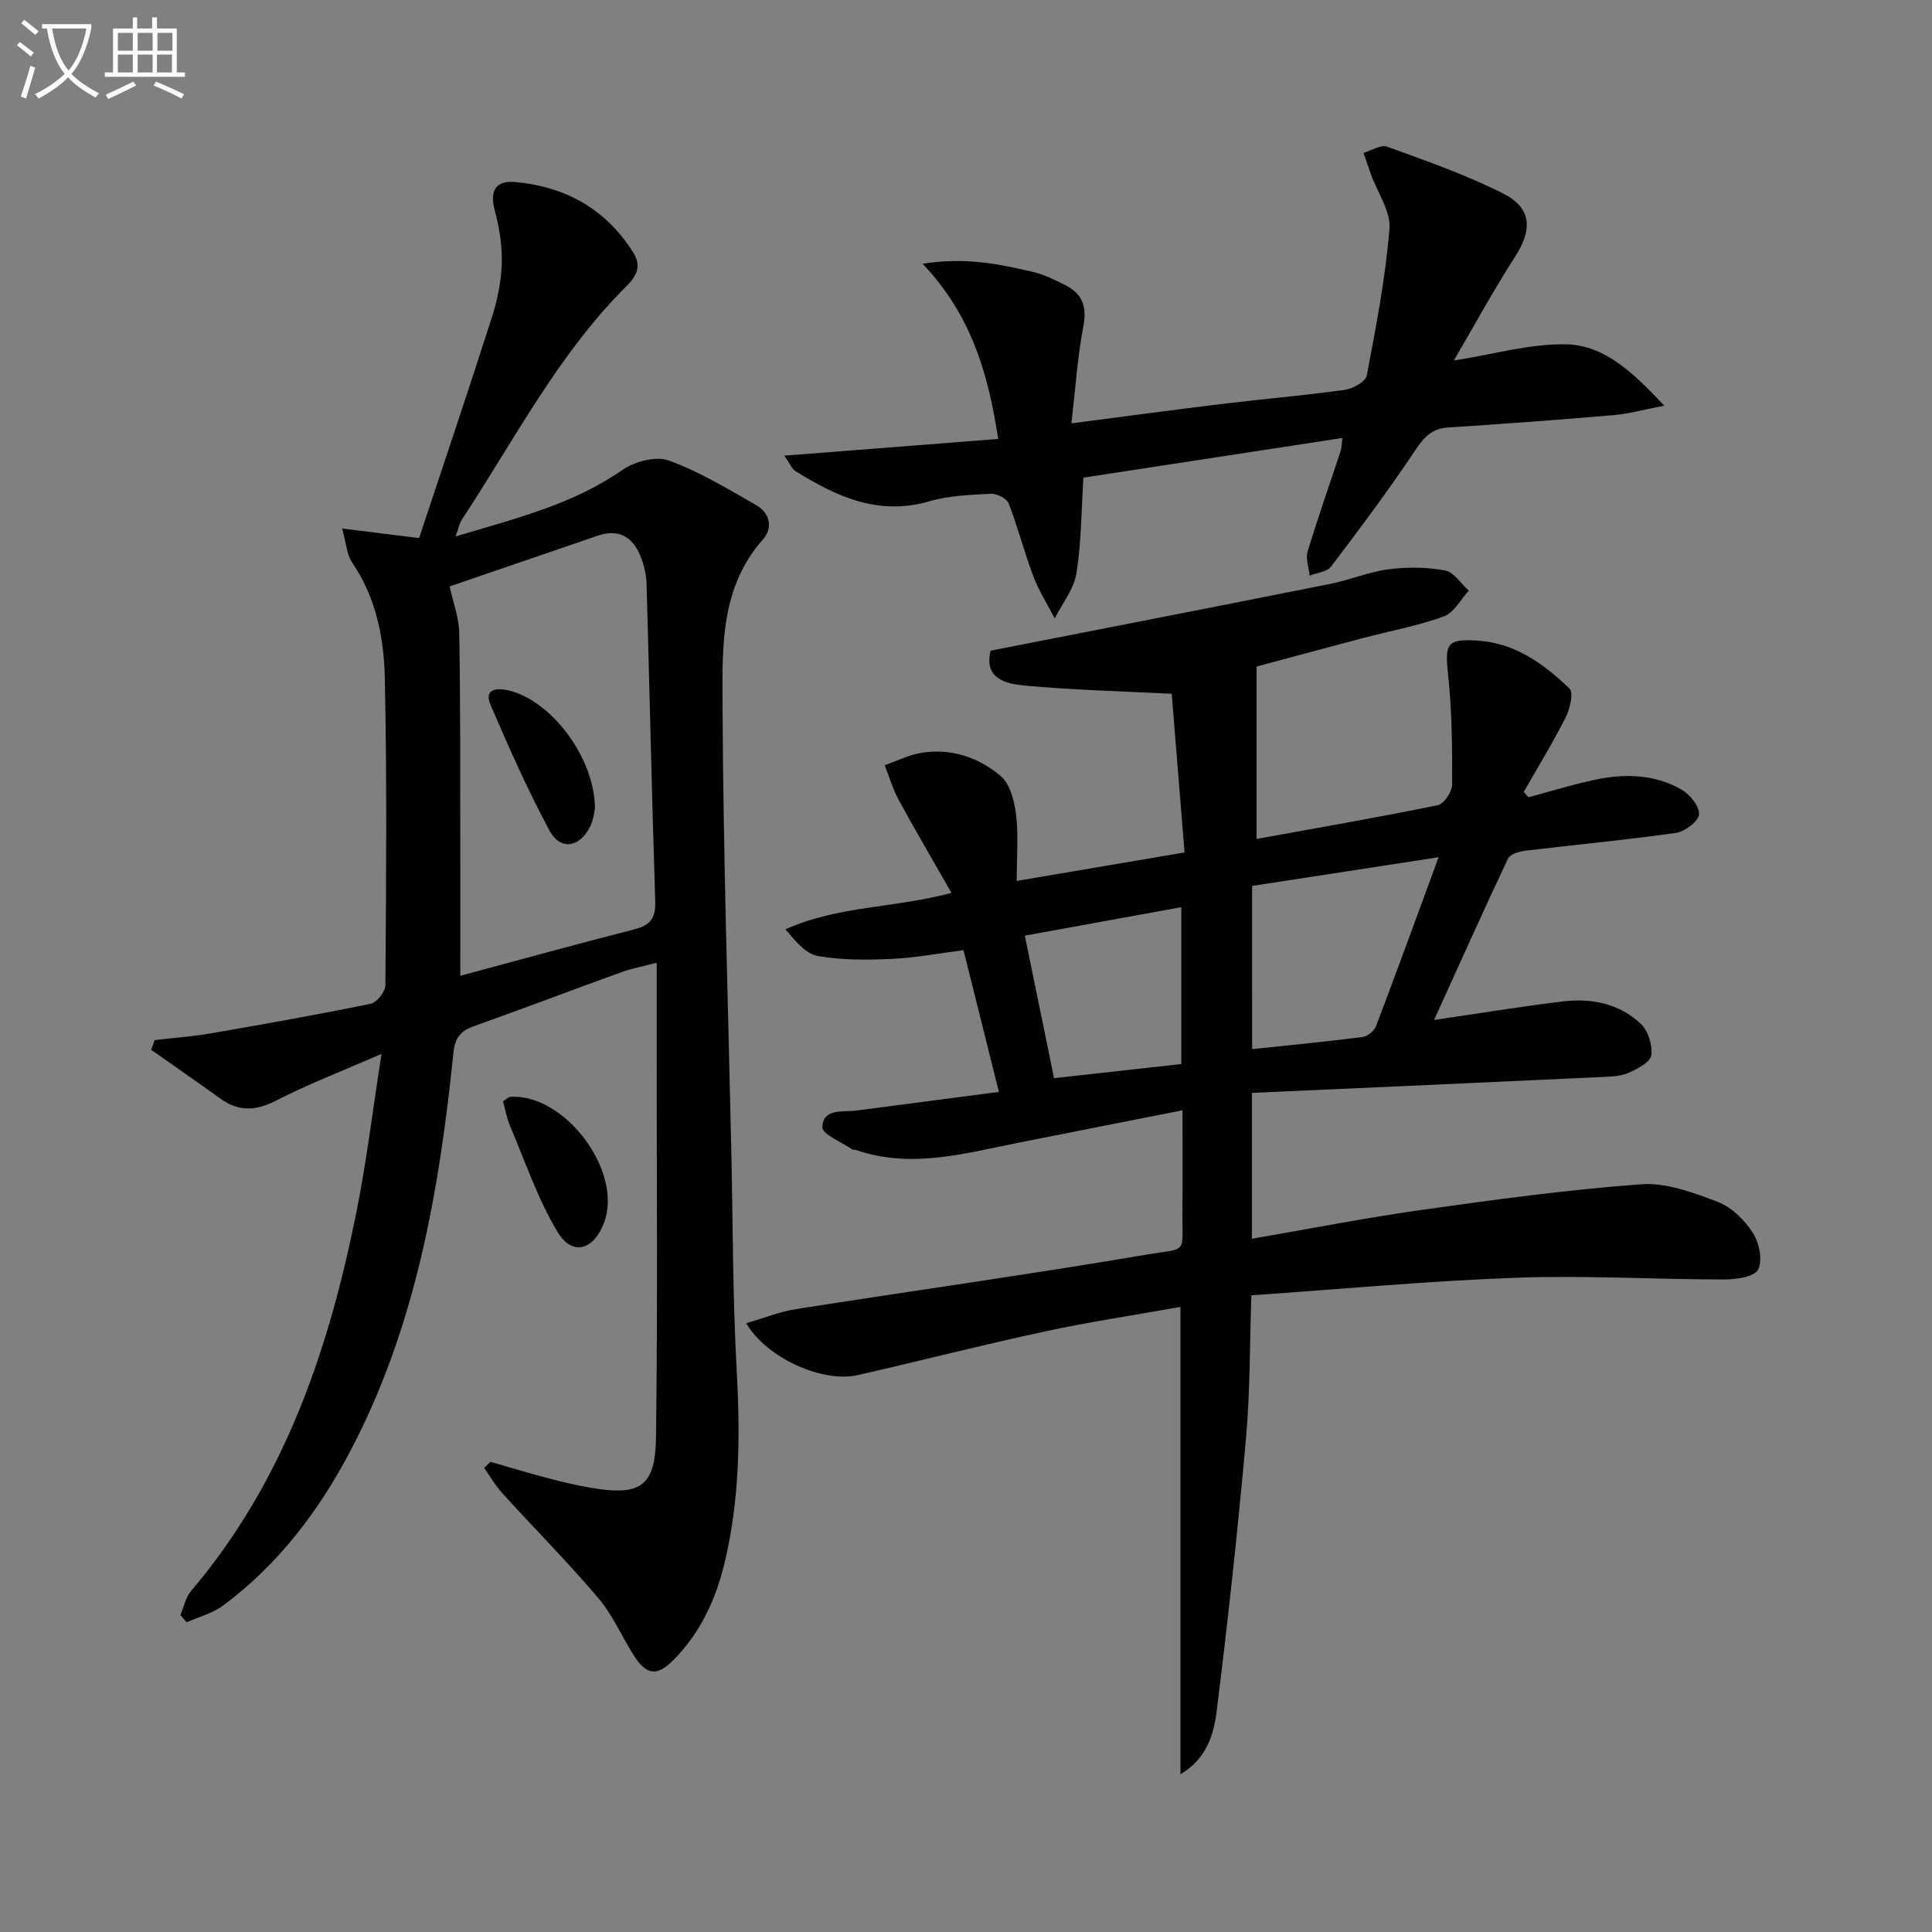 <svg enable-background="new 0 0 400 400" viewBox="0 0 400 400" xmlns="http://www.w3.org/2000/svg"><rect x="0" y="0" width="400" height="400" fill="#808080" stroke="none"/><path d="m6.4 11.7c-1-.8-1.9-1.6-2.9-2.3l.6-.7c.9.7 1.9 1.4 2.9 2.2zm-2.1 8.3c.7-2.1 1.4-4.2 2-6.4.2.1.6.3 1 .4-.7 2.3-1.3 4.4-1.9 6.4zm3-12.8c-1.1-.9-2.1-1.7-2.9-2.4l.6-.7c1 .8 2 1.5 3 2.4zm1.4-1.3v-.9h10.2v.9c-.9 4.2-2.3 7.3-4.1 9.4 1.3 1.4 3.2 2.7 5.7 4-.2.2-.4.5-.7.9-2.5-1.4-4.4-2.7-5.7-4.2-1.4 1.5-3.5 3-6.1 4.4 0 0 0 0-.1-.1-.3-.4-.5-.7-.7-.8 2.7-1.3 4.7-2.8 6.2-4.2-1.8-2.2-3-5.3-3.7-9.4zm9.2 0h-7.1c.6 3.8 1.7 6.7 3.4 8.7 1.7-2 2.9-4.8 3.7-8.7z" fill="#fbfcfa"/><path d="m31.6 3.6h.9v2.3h4.1v9.1h1.7v.9h-16.6v-.9h1.7v-9.1h4.1v-2.3h.9v2.3h3.1v-2.3zm-4 13.3.6.8c-1.9.9-3.8 1.9-5.8 2.8-.2-.3-.3-.6-.5-.9 2-.9 3.9-1.8 5.7-2.7zm-3.2-10.1v3.7h3.1v-3.7zm0 4.5v3.7h3.1v-3.7zm4.1-4.5v3.7h3.1v-3.7zm0 4.5v3.7h3.1v-3.7zm9.1 9.1c-2.1-1.1-4.1-2-5.8-2.7l.5-.8c2.2.9 4.1 1.8 5.8 2.6zm-1.9-13.6h-3.1v3.7h3.1zm-3.2 4.5v3.7h3.1v-3.7z" fill="#fbfcfa"/><g fill="#010101"><path d="m259.2 226.27v30.2c11.8-2.03 23.42-4.32 35.13-5.97 15.12-2.13 30.27-4.2 45.48-5.31 5.18-.38 10.77 1.72 15.81 3.64 2.87 1.09 5.56 3.75 7.27 6.39 1.33 2.05 2.1 5.72 1.11 7.63-.79 1.53-4.6 2.06-7.07 2.05-14.3-.01-28.63-.87-42.91-.36-18.09.65-36.15 2.34-54.94 3.64-.34 9.92-.24 19.86-1.12 29.71-1.68 18.84-3.72 37.66-6.07 56.42-.6 4.75-2.04 9.81-7.49 13.03 0-32.32 0-64.09 0-96.76-9.55 1.71-18.86 3.1-28.04 5.08-12.97 2.79-25.82 6.08-38.75 9.04-7.2 1.65-18.83-3.44-23.11-10.74 3.61-1.05 6.88-2.38 10.28-2.92 24.1-3.79 48.28-7.16 72.33-11.24 9.04-1.54 7.6.19 7.7-9.26.07-6.64.01-13.27.01-20.66-11.76 2.32-22.93 4.51-34.09 6.73-11.05 2.2-22.06 5.39-33.39 1.52-.31-.11-.72-.03-.97-.2-2.17-1.5-6.16-3.11-6.11-4.56.15-3.98 4.25-3.08 7.07-3.45 9.68-1.28 19.36-2.53 29.48-3.85-2.5-10.01-4.85-19.4-7.33-29.35-5.08.65-9.96 1.59-14.88 1.81-5.07.23-10.27.27-15.24-.59-2.52-.44-4.65-3.06-6.74-5.53 10.84-4.9 22.43-4.35 34.37-7.55-3.8-6.66-7.46-12.88-10.91-19.22-1.23-2.26-1.96-4.8-2.92-7.21 2.57-.89 5.08-2.17 7.72-2.59 6.09-.95 11.76.99 16.28 4.81 1.96 1.65 2.86 5.17 3.2 7.97.52 4.22.14 8.55.14 13.77 11.5-1.95 22.52-3.82 34.75-5.9-.9-11.14-1.8-22.21-2.66-32.85-11.02-.56-20.82-.79-30.56-1.71-3.75-.36-8.36-1.39-6.94-7.21 23.52-4.61 46.93-9.17 70.32-13.83 4.06-.81 7.98-2.49 12.07-3.02 3.84-.5 7.89-.47 11.68.23 1.84.34 3.31 2.73 4.94 4.2-1.71 1.83-3.09 4.57-5.18 5.33-5.44 1.96-11.2 3.02-16.82 4.5-7.52 1.98-15.03 4.02-21.94 5.87v35.7c12.88-2.34 25.23-4.48 37.5-6.99 1.28-.26 2.99-2.78 2.99-4.26.03-7.57-.03-15.19-.83-22.71-.7-6.5-.29-7.51 6.1-7.11 7.79.49 13.72 4.85 19.03 9.93.88.84.09 4.21-.8 5.97-2.66 5.26-5.75 10.3-8.68 15.43.33.37.66.74.99 1.1 4.55-1.22 9.06-2.61 13.66-3.6 6.15-1.34 12.35-1.19 17.94 1.96 1.76.99 3.77 3.44 3.71 5.16-.04 1.38-2.9 3.59-4.73 3.85-10.35 1.48-20.77 2.44-31.15 3.69-1.3.16-3.23.7-3.67 1.63-5.16 10.91-10.09 21.94-15.31 33.42 9.24-1.35 17.9-2.77 26.6-3.83 5.96-.73 11.74.43 16.2 4.63 1.52 1.44 2.45 4.44 2.17 6.53-.19 1.41-2.83 2.78-4.63 3.59-1.6.72-3.55.8-5.36.88-24.06 1.13-48.14 2.2-72.69 3.3zm.04-9.06c7.82-.83 15.36-1.54 22.86-2.51 1.05-.13 2.44-1.3 2.82-2.31 4.26-11.2 8.35-22.47 12.93-34.91-13.88 2.14-26.23 4.04-38.62 5.94.01 11.41.01 22.33.01 33.79zm-14.66 3.09c0-11 0-21.41 0-32.48-10.95 1.99-21.55 3.92-32.4 5.9 2.1 10.23 4.06 19.79 6.05 29.5 9.2-1.02 17.57-1.95 26.35-2.92z"/><path d="m101.54 302.66c3.94 1.13 7.87 2.32 11.83 3.36 3.04.8 6.11 1.54 9.21 2.05 10 1.67 13.11-.33 13.24-10.52.36-27.28.13-54.56.14-81.84 0-5.14 0-10.28 0-16.38-3.05.8-5.24 1.2-7.31 1.95-10.14 3.67-20.22 7.5-30.38 11.12-2.79.99-4.05 2.27-4.39 5.55-2.95 28.69-7.81 56.92-21.54 82.83-6.55 12.36-14.88 23.26-26.17 31.64-2.17 1.61-5 2.33-7.53 3.46-.43-.5-.86-1-1.29-1.5.72-1.68 1.09-3.67 2.22-5 19.34-22.77 28.54-49.97 34.26-78.62 2.07-10.36 3.34-20.89 5.16-32.56-8.07 3.52-15.15 6.24-21.85 9.68-4.23 2.17-7.75 2.29-11.55-.45-4.73-3.41-9.52-6.72-14.29-10.08.24-.67.49-1.34.73-2.01 3.83-.45 7.69-.72 11.49-1.37 11.1-1.92 22.2-3.89 33.23-6.15 1.27-.26 3.03-2.5 3.04-3.84.16-21.16.33-42.33-.11-63.48-.17-8.44-1.82-16.81-6.82-24.12-1.03-1.5-1.11-3.65-2.03-6.96 5.64.7 10.21 1.27 15.94 1.98 4.87-14.69 10.06-30.06 15.01-45.51 1.16-3.6 1.97-7.45 2.1-11.21.12-3.66-.46-7.46-1.42-11.01-1.11-4.11.05-6.37 4.28-5.98 10.36.97 18.66 5.57 24.33 14.53 1.78 2.81.81 4.86-1.35 7.01-14.19 14.11-23.23 31.87-34.09 48.33-.51.78-.68 1.78-1.31 3.51 12.38-3.72 24.19-6.59 34.51-13.75 2.54-1.76 6.93-2.95 9.6-1.99 6.31 2.27 12.17 5.86 18.05 9.2 2.93 1.67 3.66 4.7 1.4 7.25-8.65 9.79-8.34 21.95-8.29 33.57.13 31.12 1.15 62.23 1.83 93.34.32 14.98.28 29.97 1.1 44.92.75 13.53.66 26.92-2.54 40.11-1.82 7.5-5.01 14.41-10.6 20.02-3.32 3.33-5.52 3.17-8.19-1.05-2.48-3.93-4.36-8.34-7.33-11.84-6.34-7.47-13.26-14.44-19.86-21.7-1.44-1.58-2.52-3.48-3.76-5.24.43-.41.87-.83 1.3-1.25zm-8.45-181.25c.7 3.23 1.93 6.42 1.99 9.62.26 14.31.19 28.63.22 42.95.02 9.39 0 18.77 0 28.05 11.64-3.13 23.76-6.49 35.94-9.59 3.31-.84 4.53-2.24 4.42-5.79-.71-21.94-1.17-43.88-1.8-65.82-.06-1.95-.56-3.98-1.3-5.79-1.62-3.95-4.54-5.59-8.8-4.13-10.33 3.53-20.66 7.07-30.67 10.5z"/><path d="m162.38 94.34c15.3-1.2 29.61-2.31 44.29-3.46-2.05-13.46-5.55-25.62-15.65-36.27 8.9-1.42 15.95.07 22.94 1.71 2.22.52 4.34 1.61 6.42 2.62 3.58 1.75 4.73 4.36 3.93 8.55-1.24 6.45-1.65 13.05-2.49 20.16 10.91-1.41 20.87-2.77 30.86-3.98 8.57-1.04 17.17-1.77 25.72-2.95 1.69-.23 4.33-1.7 4.57-2.97 1.92-10.06 3.87-20.17 4.7-30.36.3-3.64-2.48-7.52-3.84-11.3-.53-1.47-1.02-2.95-1.53-4.43 1.64-.48 3.58-1.77 4.88-1.3 8.06 2.93 16.21 5.79 23.86 9.61 6.14 3.07 6.31 7.49 2.58 13.28-4.45 6.91-8.38 14.15-12.62 21.39 8.37-1.31 15.83-3.51 23.24-3.35 7.92.17 13.77 5.73 20.33 12.7-4.36.84-7.4 1.7-10.48 1.96-11.42.97-22.85 1.82-34.29 2.56-3.35.22-4.96 1.97-6.76 4.68-5.5 8.24-11.45 16.2-17.44 24.09-.85 1.12-2.94 1.3-4.45 1.91-.17-1.68-.87-3.52-.42-5.01 2.11-6.97 4.54-13.84 6.82-20.76.25-.75.23-1.58.38-2.74-18.08 2.77-35.84 5.49-53.62 8.21-.44 6.93-.42 13.46-1.45 19.82-.53 3.27-2.93 6.23-4.49 9.33-1.49-2.9-3.27-5.68-4.42-8.71-1.88-4.96-3.19-10.13-5.1-15.07-.4-1.03-2.43-2.09-3.65-2.03-4.29.22-8.72.37-12.8 1.56-10.51 3.05-19.2-.95-27.68-6.24-.77-.48-1.16-1.54-2.34-3.21z"/><path d="m104.15 228.02c.68-.44 1.08-.9 1.5-.93 11.3-.71 23.35 15.4 19.44 25.97-2.14 5.8-6.61 7.1-9.67 1.98-4.1-6.83-6.69-14.58-9.84-21.97-.68-1.6-.96-3.38-1.43-5.05z"/><path d="m123.18 167.36c-.11.45-.26 2.34-1.06 3.9-2.22 4.26-6.13 4.84-8.35.7-4.53-8.43-8.44-17.22-12.21-26.03-1.45-3.39 1.44-3.52 3.69-3 8.8 2.05 17.84 13.79 17.93 24.43z"/></g></svg>
